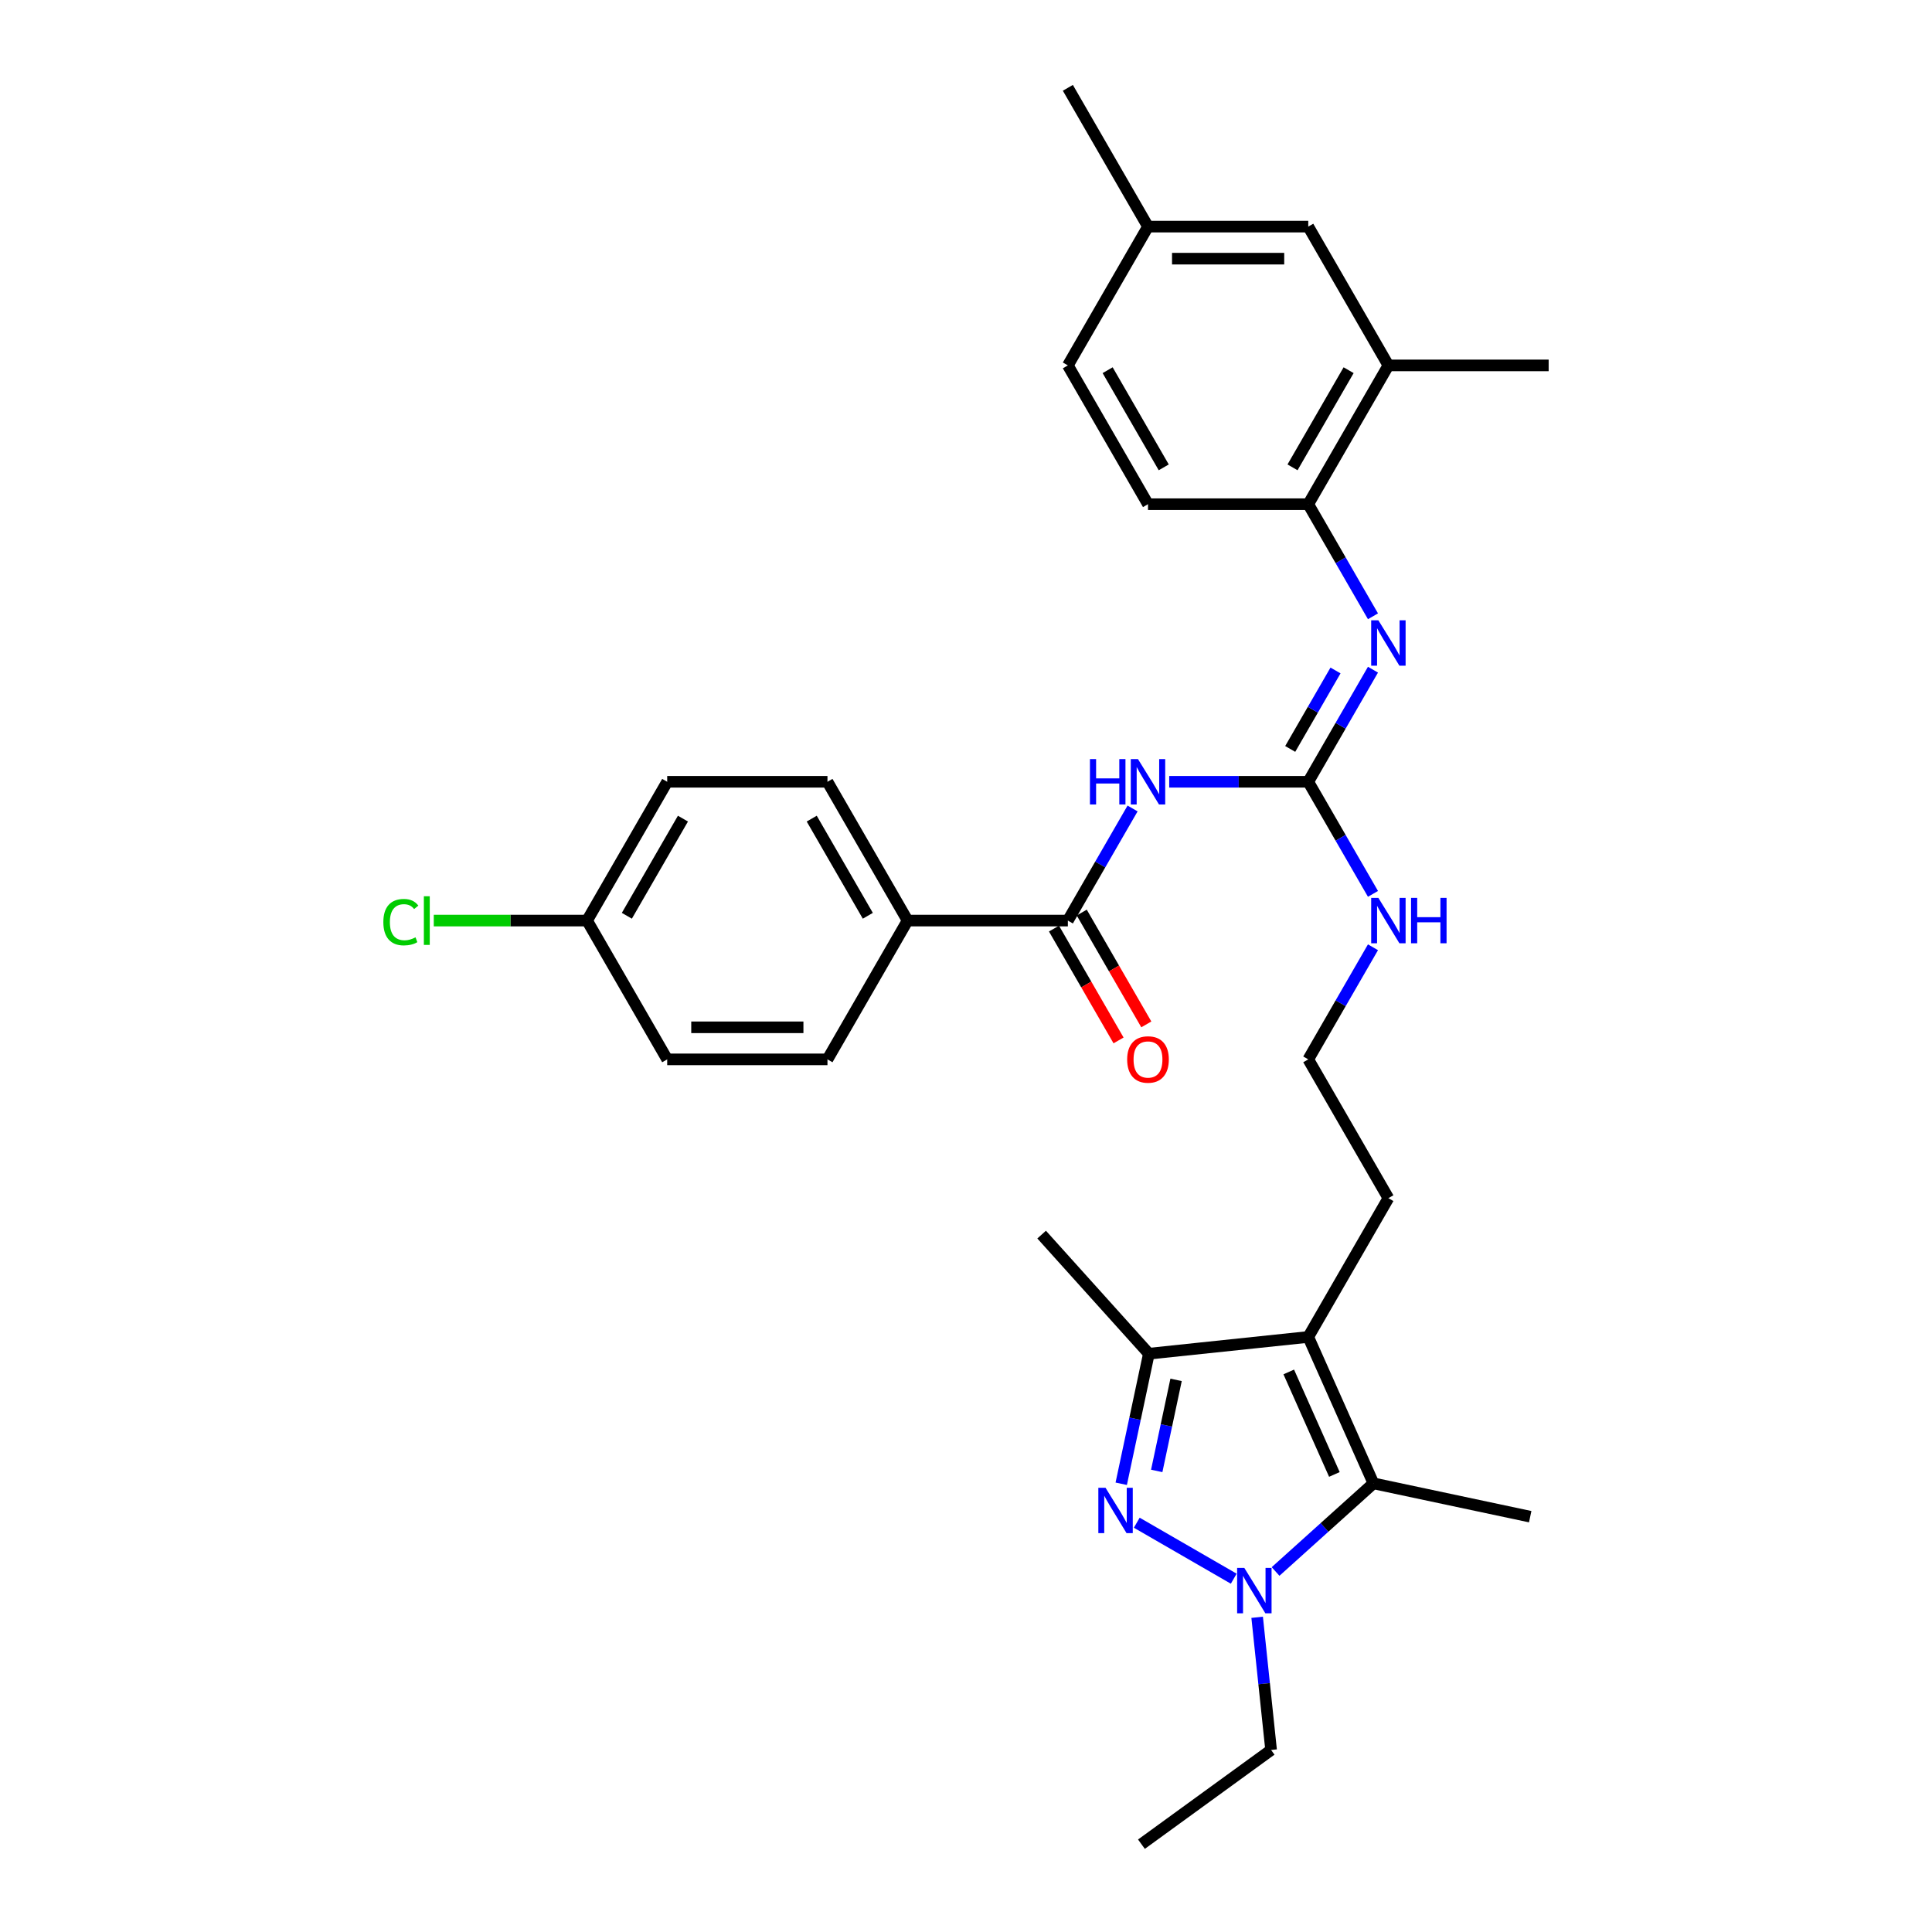 <?xml version='1.0' encoding='iso-8859-1'?>
<svg version='1.1' baseProfile='full'
              xmlns='http://www.w3.org/2000/svg'
                      xmlns:rdkit='http://www.rdkit.org/xml'
                      xmlns:xlink='http://www.w3.org/1999/xlink'
                  xml:space='preserve'
width='1000px' height='1000px' viewBox='0 0 1000 1000'>
<!-- END OF HEADER -->
<rect style='opacity:1.0;fill:#FFFFFF;stroke:none' width='1000' height='1000' x='0' y='0'> </rect>
<path class='bond-0' d='M 588.391,788.154 L 638.581,817.132' style='fill:none;fill-rule:evenodd;stroke:#0000FF;stroke-width:6px;stroke-linecap:butt;stroke-linejoin:miter;stroke-opacity:1' />
<path class='bond-4' d='M 580.346,767.994 L 587.5,734.334' style='fill:none;fill-rule:evenodd;stroke:#0000FF;stroke-width:6px;stroke-linecap:butt;stroke-linejoin:miter;stroke-opacity:1' />
<path class='bond-4' d='M 587.5,734.334 L 594.655,700.674' style='fill:none;fill-rule:evenodd;stroke:#000000;stroke-width:6px;stroke-linecap:butt;stroke-linejoin:miter;stroke-opacity:1' />
<path class='bond-4' d='M 598.72,761.345 L 603.728,737.783' style='fill:none;fill-rule:evenodd;stroke:#0000FF;stroke-width:6px;stroke-linecap:butt;stroke-linejoin:miter;stroke-opacity:1' />
<path class='bond-4' d='M 603.728,737.783 L 608.736,714.221' style='fill:none;fill-rule:evenodd;stroke:#000000;stroke-width:6px;stroke-linecap:butt;stroke-linejoin:miter;stroke-opacity:1' />
<path class='bond-2' d='M 660.23,813.401 L 685.561,790.592' style='fill:none;fill-rule:evenodd;stroke:#0000FF;stroke-width:6px;stroke-linecap:butt;stroke-linejoin:miter;stroke-opacity:1' />
<path class='bond-2' d='M 685.561,790.592 L 710.892,767.784' style='fill:none;fill-rule:evenodd;stroke:#000000;stroke-width:6px;stroke-linecap:butt;stroke-linejoin:miter;stroke-opacity:1' />
<path class='bond-18' d='M 650.699,837.109 L 654.309,871.448' style='fill:none;fill-rule:evenodd;stroke:#0000FF;stroke-width:6px;stroke-linecap:butt;stroke-linejoin:miter;stroke-opacity:1' />
<path class='bond-18' d='M 654.309,871.448 L 657.918,905.787' style='fill:none;fill-rule:evenodd;stroke:#000000;stroke-width:6px;stroke-linecap:butt;stroke-linejoin:miter;stroke-opacity:1' />
<path class='bond-1' d='M 677.153,692.003 L 594.655,700.674' style='fill:none;fill-rule:evenodd;stroke:#000000;stroke-width:6px;stroke-linecap:butt;stroke-linejoin:miter;stroke-opacity:1' />
<path class='bond-17' d='M 677.153,692.003 L 718.629,620.164' style='fill:none;fill-rule:evenodd;stroke:#000000;stroke-width:6px;stroke-linecap:butt;stroke-linejoin:miter;stroke-opacity:1' />
<path class='bond-31' d='M 677.153,692.003 L 710.892,767.784' style='fill:none;fill-rule:evenodd;stroke:#000000;stroke-width:6px;stroke-linecap:butt;stroke-linejoin:miter;stroke-opacity:1' />
<path class='bond-31' d='M 667.058,710.118 L 690.675,763.165' style='fill:none;fill-rule:evenodd;stroke:#000000;stroke-width:6px;stroke-linecap:butt;stroke-linejoin:miter;stroke-opacity:1' />
<path class='bond-21' d='M 710.892,767.784 L 792.032,785.03' style='fill:none;fill-rule:evenodd;stroke:#000000;stroke-width:6px;stroke-linecap:butt;stroke-linejoin:miter;stroke-opacity:1' />
<path class='bond-3' d='M 605.183,404.648 L 641.168,404.648' style='fill:none;fill-rule:evenodd;stroke:#0000FF;stroke-width:6px;stroke-linecap:butt;stroke-linejoin:miter;stroke-opacity:1' />
<path class='bond-3' d='M 641.168,404.648 L 677.153,404.648' style='fill:none;fill-rule:evenodd;stroke:#000000;stroke-width:6px;stroke-linecap:butt;stroke-linejoin:miter;stroke-opacity:1' />
<path class='bond-6' d='M 586.222,418.468 L 569.473,447.477' style='fill:none;fill-rule:evenodd;stroke:#0000FF;stroke-width:6px;stroke-linecap:butt;stroke-linejoin:miter;stroke-opacity:1' />
<path class='bond-6' d='M 569.473,447.477 L 552.724,476.487' style='fill:none;fill-rule:evenodd;stroke:#000000;stroke-width:6px;stroke-linecap:butt;stroke-linejoin:miter;stroke-opacity:1' />
<path class='bond-27' d='M 594.655,700.674 L 539.149,639.028' style='fill:none;fill-rule:evenodd;stroke:#000000;stroke-width:6px;stroke-linecap:butt;stroke-linejoin:miter;stroke-opacity:1' />
<path class='bond-5' d='M 677.153,404.648 L 693.901,433.658' style='fill:none;fill-rule:evenodd;stroke:#000000;stroke-width:6px;stroke-linecap:butt;stroke-linejoin:miter;stroke-opacity:1' />
<path class='bond-5' d='M 693.901,433.658 L 710.65,462.667' style='fill:none;fill-rule:evenodd;stroke:#0000FF;stroke-width:6px;stroke-linecap:butt;stroke-linejoin:miter;stroke-opacity:1' />
<path class='bond-7' d='M 677.153,404.648 L 693.901,375.639' style='fill:none;fill-rule:evenodd;stroke:#000000;stroke-width:6px;stroke-linecap:butt;stroke-linejoin:miter;stroke-opacity:1' />
<path class='bond-7' d='M 693.901,375.639 L 710.65,346.629' style='fill:none;fill-rule:evenodd;stroke:#0000FF;stroke-width:6px;stroke-linecap:butt;stroke-linejoin:miter;stroke-opacity:1' />
<path class='bond-7' d='M 667.81,387.65 L 679.534,367.344' style='fill:none;fill-rule:evenodd;stroke:#000000;stroke-width:6px;stroke-linecap:butt;stroke-linejoin:miter;stroke-opacity:1' />
<path class='bond-7' d='M 679.534,367.344 L 691.258,347.037' style='fill:none;fill-rule:evenodd;stroke:#0000FF;stroke-width:6px;stroke-linecap:butt;stroke-linejoin:miter;stroke-opacity:1' />
<path class='bond-10' d='M 552.724,476.487 L 469.772,476.487' style='fill:none;fill-rule:evenodd;stroke:#000000;stroke-width:6px;stroke-linecap:butt;stroke-linejoin:miter;stroke-opacity:1' />
<path class='bond-11' d='M 545.541,480.635 L 562.251,509.578' style='fill:none;fill-rule:evenodd;stroke:#000000;stroke-width:6px;stroke-linecap:butt;stroke-linejoin:miter;stroke-opacity:1' />
<path class='bond-11' d='M 562.251,509.578 L 578.961,538.521' style='fill:none;fill-rule:evenodd;stroke:#FF0000;stroke-width:6px;stroke-linecap:butt;stroke-linejoin:miter;stroke-opacity:1' />
<path class='bond-11' d='M 559.908,472.339 L 576.619,501.282' style='fill:none;fill-rule:evenodd;stroke:#000000;stroke-width:6px;stroke-linecap:butt;stroke-linejoin:miter;stroke-opacity:1' />
<path class='bond-11' d='M 576.619,501.282 L 593.329,530.225' style='fill:none;fill-rule:evenodd;stroke:#FF0000;stroke-width:6px;stroke-linecap:butt;stroke-linejoin:miter;stroke-opacity:1' />
<path class='bond-8' d='M 710.65,318.99 L 693.901,289.98' style='fill:none;fill-rule:evenodd;stroke:#0000FF;stroke-width:6px;stroke-linecap:butt;stroke-linejoin:miter;stroke-opacity:1' />
<path class='bond-8' d='M 693.901,289.98 L 677.153,260.971' style='fill:none;fill-rule:evenodd;stroke:#000000;stroke-width:6px;stroke-linecap:butt;stroke-linejoin:miter;stroke-opacity:1' />
<path class='bond-9' d='M 677.153,260.971 L 718.629,189.132' style='fill:none;fill-rule:evenodd;stroke:#000000;stroke-width:6px;stroke-linecap:butt;stroke-linejoin:miter;stroke-opacity:1' />
<path class='bond-9' d='M 669.006,241.9 L 698.04,191.613' style='fill:none;fill-rule:evenodd;stroke:#000000;stroke-width:6px;stroke-linecap:butt;stroke-linejoin:miter;stroke-opacity:1' />
<path class='bond-14' d='M 677.153,260.971 L 594.201,260.971' style='fill:none;fill-rule:evenodd;stroke:#000000;stroke-width:6px;stroke-linecap:butt;stroke-linejoin:miter;stroke-opacity:1' />
<path class='bond-13' d='M 718.629,189.132 L 677.153,117.293' style='fill:none;fill-rule:evenodd;stroke:#000000;stroke-width:6px;stroke-linecap:butt;stroke-linejoin:miter;stroke-opacity:1' />
<path class='bond-28' d='M 718.629,189.132 L 801.581,189.132' style='fill:none;fill-rule:evenodd;stroke:#000000;stroke-width:6px;stroke-linecap:butt;stroke-linejoin:miter;stroke-opacity:1' />
<path class='bond-15' d='M 469.772,476.487 L 428.296,404.648' style='fill:none;fill-rule:evenodd;stroke:#000000;stroke-width:6px;stroke-linecap:butt;stroke-linejoin:miter;stroke-opacity:1' />
<path class='bond-15' d='M 449.183,474.006 L 420.15,423.719' style='fill:none;fill-rule:evenodd;stroke:#000000;stroke-width:6px;stroke-linecap:butt;stroke-linejoin:miter;stroke-opacity:1' />
<path class='bond-16' d='M 469.772,476.487 L 428.296,548.326' style='fill:none;fill-rule:evenodd;stroke:#000000;stroke-width:6px;stroke-linecap:butt;stroke-linejoin:miter;stroke-opacity:1' />
<path class='bond-12' d='M 710.65,490.307 L 693.901,519.316' style='fill:none;fill-rule:evenodd;stroke:#0000FF;stroke-width:6px;stroke-linecap:butt;stroke-linejoin:miter;stroke-opacity:1' />
<path class='bond-12' d='M 693.901,519.316 L 677.153,548.326' style='fill:none;fill-rule:evenodd;stroke:#000000;stroke-width:6px;stroke-linecap:butt;stroke-linejoin:miter;stroke-opacity:1' />
<path class='bond-32' d='M 677.153,117.293 L 594.201,117.293' style='fill:none;fill-rule:evenodd;stroke:#000000;stroke-width:6px;stroke-linecap:butt;stroke-linejoin:miter;stroke-opacity:1' />
<path class='bond-32' d='M 664.71,133.884 L 606.643,133.884' style='fill:none;fill-rule:evenodd;stroke:#000000;stroke-width:6px;stroke-linecap:butt;stroke-linejoin:miter;stroke-opacity:1' />
<path class='bond-22' d='M 594.201,260.971 L 552.724,189.132' style='fill:none;fill-rule:evenodd;stroke:#000000;stroke-width:6px;stroke-linecap:butt;stroke-linejoin:miter;stroke-opacity:1' />
<path class='bond-22' d='M 602.347,241.9 L 573.314,191.613' style='fill:none;fill-rule:evenodd;stroke:#000000;stroke-width:6px;stroke-linecap:butt;stroke-linejoin:miter;stroke-opacity:1' />
<path class='bond-24' d='M 428.296,404.648 L 345.344,404.648' style='fill:none;fill-rule:evenodd;stroke:#000000;stroke-width:6px;stroke-linecap:butt;stroke-linejoin:miter;stroke-opacity:1' />
<path class='bond-23' d='M 428.296,548.326 L 345.344,548.326' style='fill:none;fill-rule:evenodd;stroke:#000000;stroke-width:6px;stroke-linecap:butt;stroke-linejoin:miter;stroke-opacity:1' />
<path class='bond-23' d='M 415.853,531.735 L 357.787,531.735' style='fill:none;fill-rule:evenodd;stroke:#000000;stroke-width:6px;stroke-linecap:butt;stroke-linejoin:miter;stroke-opacity:1' />
<path class='bond-26' d='M 718.629,620.164 L 677.153,548.326' style='fill:none;fill-rule:evenodd;stroke:#000000;stroke-width:6px;stroke-linecap:butt;stroke-linejoin:miter;stroke-opacity:1' />
<path class='bond-30' d='M 657.918,905.787 L 590.808,954.545' style='fill:none;fill-rule:evenodd;stroke:#000000;stroke-width:6px;stroke-linecap:butt;stroke-linejoin:miter;stroke-opacity:1' />
<path class='bond-19' d='M 594.201,117.293 L 552.724,189.132' style='fill:none;fill-rule:evenodd;stroke:#000000;stroke-width:6px;stroke-linecap:butt;stroke-linejoin:miter;stroke-opacity:1' />
<path class='bond-29' d='M 594.201,117.293 L 552.724,45.455' style='fill:none;fill-rule:evenodd;stroke:#000000;stroke-width:6px;stroke-linecap:butt;stroke-linejoin:miter;stroke-opacity:1' />
<path class='bond-20' d='M 303.868,476.487 L 345.344,548.326' style='fill:none;fill-rule:evenodd;stroke:#000000;stroke-width:6px;stroke-linecap:butt;stroke-linejoin:miter;stroke-opacity:1' />
<path class='bond-25' d='M 303.868,476.487 L 264.192,476.487' style='fill:none;fill-rule:evenodd;stroke:#000000;stroke-width:6px;stroke-linecap:butt;stroke-linejoin:miter;stroke-opacity:1' />
<path class='bond-25' d='M 264.192,476.487 L 224.516,476.487' style='fill:none;fill-rule:evenodd;stroke:#00CC00;stroke-width:6px;stroke-linecap:butt;stroke-linejoin:miter;stroke-opacity:1' />
<path class='bond-33' d='M 303.868,476.487 L 345.344,404.648' style='fill:none;fill-rule:evenodd;stroke:#000000;stroke-width:6px;stroke-linecap:butt;stroke-linejoin:miter;stroke-opacity:1' />
<path class='bond-33' d='M 324.457,474.006 L 353.49,423.719' style='fill:none;fill-rule:evenodd;stroke:#000000;stroke-width:6px;stroke-linecap:butt;stroke-linejoin:miter;stroke-opacity:1' />
<path  class='atom-0' d='M 572.215 770.067
L 579.913 782.51
Q 580.677 783.738, 581.904 785.961
Q 583.132 788.184, 583.198 788.317
L 583.198 770.067
L 586.317 770.067
L 586.317 793.559
L 583.099 793.559
L 574.837 779.955
Q 573.874 778.363, 572.846 776.538
Q 571.85 774.713, 571.552 774.149
L 571.552 793.559
L 568.499 793.559
L 568.499 770.067
L 572.215 770.067
' fill='#0000FF'/>
<path  class='atom-1' d='M 644.054 811.544
L 651.752 823.986
Q 652.515 825.214, 653.743 827.437
Q 654.971 829.66, 655.037 829.793
L 655.037 811.544
L 658.156 811.544
L 658.156 835.036
L 654.937 835.036
L 646.675 821.431
Q 645.713 819.839, 644.685 818.014
Q 643.689 816.189, 643.391 815.625
L 643.391 835.036
L 640.338 835.036
L 640.338 811.544
L 644.054 811.544
' fill='#0000FF'/>
<path  class='atom-4' d='M 564.155 392.902
L 567.341 392.902
L 567.341 402.89
L 579.352 402.89
L 579.352 392.902
L 582.537 392.902
L 582.537 416.394
L 579.352 416.394
L 579.352 405.544
L 567.341 405.544
L 567.341 416.394
L 564.155 416.394
L 564.155 392.902
' fill='#0000FF'/>
<path  class='atom-4' d='M 589.008 392.902
L 596.706 405.345
Q 597.469 406.573, 598.697 408.796
Q 599.924 411.019, 599.991 411.152
L 599.991 392.902
L 603.11 392.902
L 603.11 416.394
L 599.891 416.394
L 591.629 402.79
Q 590.667 401.197, 589.638 399.372
Q 588.643 397.547, 588.344 396.983
L 588.344 416.394
L 585.291 416.394
L 585.291 392.902
L 589.008 392.902
' fill='#0000FF'/>
<path  class='atom-8' d='M 713.436 321.063
L 721.134 333.506
Q 721.897 334.734, 723.125 336.957
Q 724.353 339.18, 724.419 339.313
L 724.419 321.063
L 727.538 321.063
L 727.538 344.555
L 724.319 344.555
L 716.057 330.951
Q 715.095 329.359, 714.066 327.534
Q 713.071 325.709, 712.772 325.145
L 712.772 344.555
L 709.72 344.555
L 709.72 321.063
L 713.436 321.063
' fill='#0000FF'/>
<path  class='atom-12' d='M 583.417 548.392
Q 583.417 542.751, 586.204 539.599
Q 588.991 536.447, 594.201 536.447
Q 599.41 536.447, 602.197 539.599
Q 604.984 542.751, 604.984 548.392
Q 604.984 554.099, 602.164 557.351
Q 599.344 560.569, 594.201 560.569
Q 589.024 560.569, 586.204 557.351
Q 583.417 554.132, 583.417 548.392
M 594.201 557.915
Q 597.784 557.915, 599.709 555.526
Q 601.666 553.104, 601.666 548.392
Q 601.666 543.78, 599.709 541.457
Q 597.784 539.101, 594.201 539.101
Q 590.617 539.101, 588.659 541.424
Q 586.735 543.747, 586.735 548.392
Q 586.735 553.137, 588.659 555.526
Q 590.617 557.915, 594.201 557.915
' fill='#FF0000'/>
<path  class='atom-13' d='M 713.436 464.741
L 721.134 477.184
Q 721.897 478.411, 723.125 480.635
Q 724.353 482.858, 724.419 482.99
L 724.419 464.741
L 727.538 464.741
L 727.538 488.233
L 724.319 488.233
L 716.057 474.629
Q 715.095 473.036, 714.066 471.211
Q 713.071 469.386, 712.772 468.822
L 712.772 488.233
L 709.72 488.233
L 709.72 464.741
L 713.436 464.741
' fill='#0000FF'/>
<path  class='atom-13' d='M 730.358 464.741
L 733.544 464.741
L 733.544 474.728
L 745.555 474.728
L 745.555 464.741
L 748.741 464.741
L 748.741 488.233
L 745.555 488.233
L 745.555 477.383
L 733.544 477.383
L 733.544 488.233
L 730.358 488.233
L 730.358 464.741
' fill='#0000FF'/>
<path  class='atom-26' d='M 198.419 477.3
Q 198.419 471.46, 201.14 468.407
Q 203.894 465.322, 209.103 465.322
Q 213.948 465.322, 216.536 468.739
L 214.346 470.531
Q 212.454 468.042, 209.103 468.042
Q 205.553 468.042, 203.662 470.431
Q 201.803 472.787, 201.803 477.3
Q 201.803 481.945, 203.728 484.334
Q 205.686 486.723, 209.468 486.723
Q 212.056 486.723, 215.076 485.164
L 216.005 487.652
Q 214.777 488.449, 212.919 488.913
Q 211.061 489.378, 209.004 489.378
Q 203.894 489.378, 201.14 486.259
Q 198.419 483.14, 198.419 477.3
' fill='#00CC00'/>
<path  class='atom-26' d='M 219.389 463.895
L 222.442 463.895
L 222.442 489.079
L 219.389 489.079
L 219.389 463.895
' fill='#00CC00'/>
</svg>
